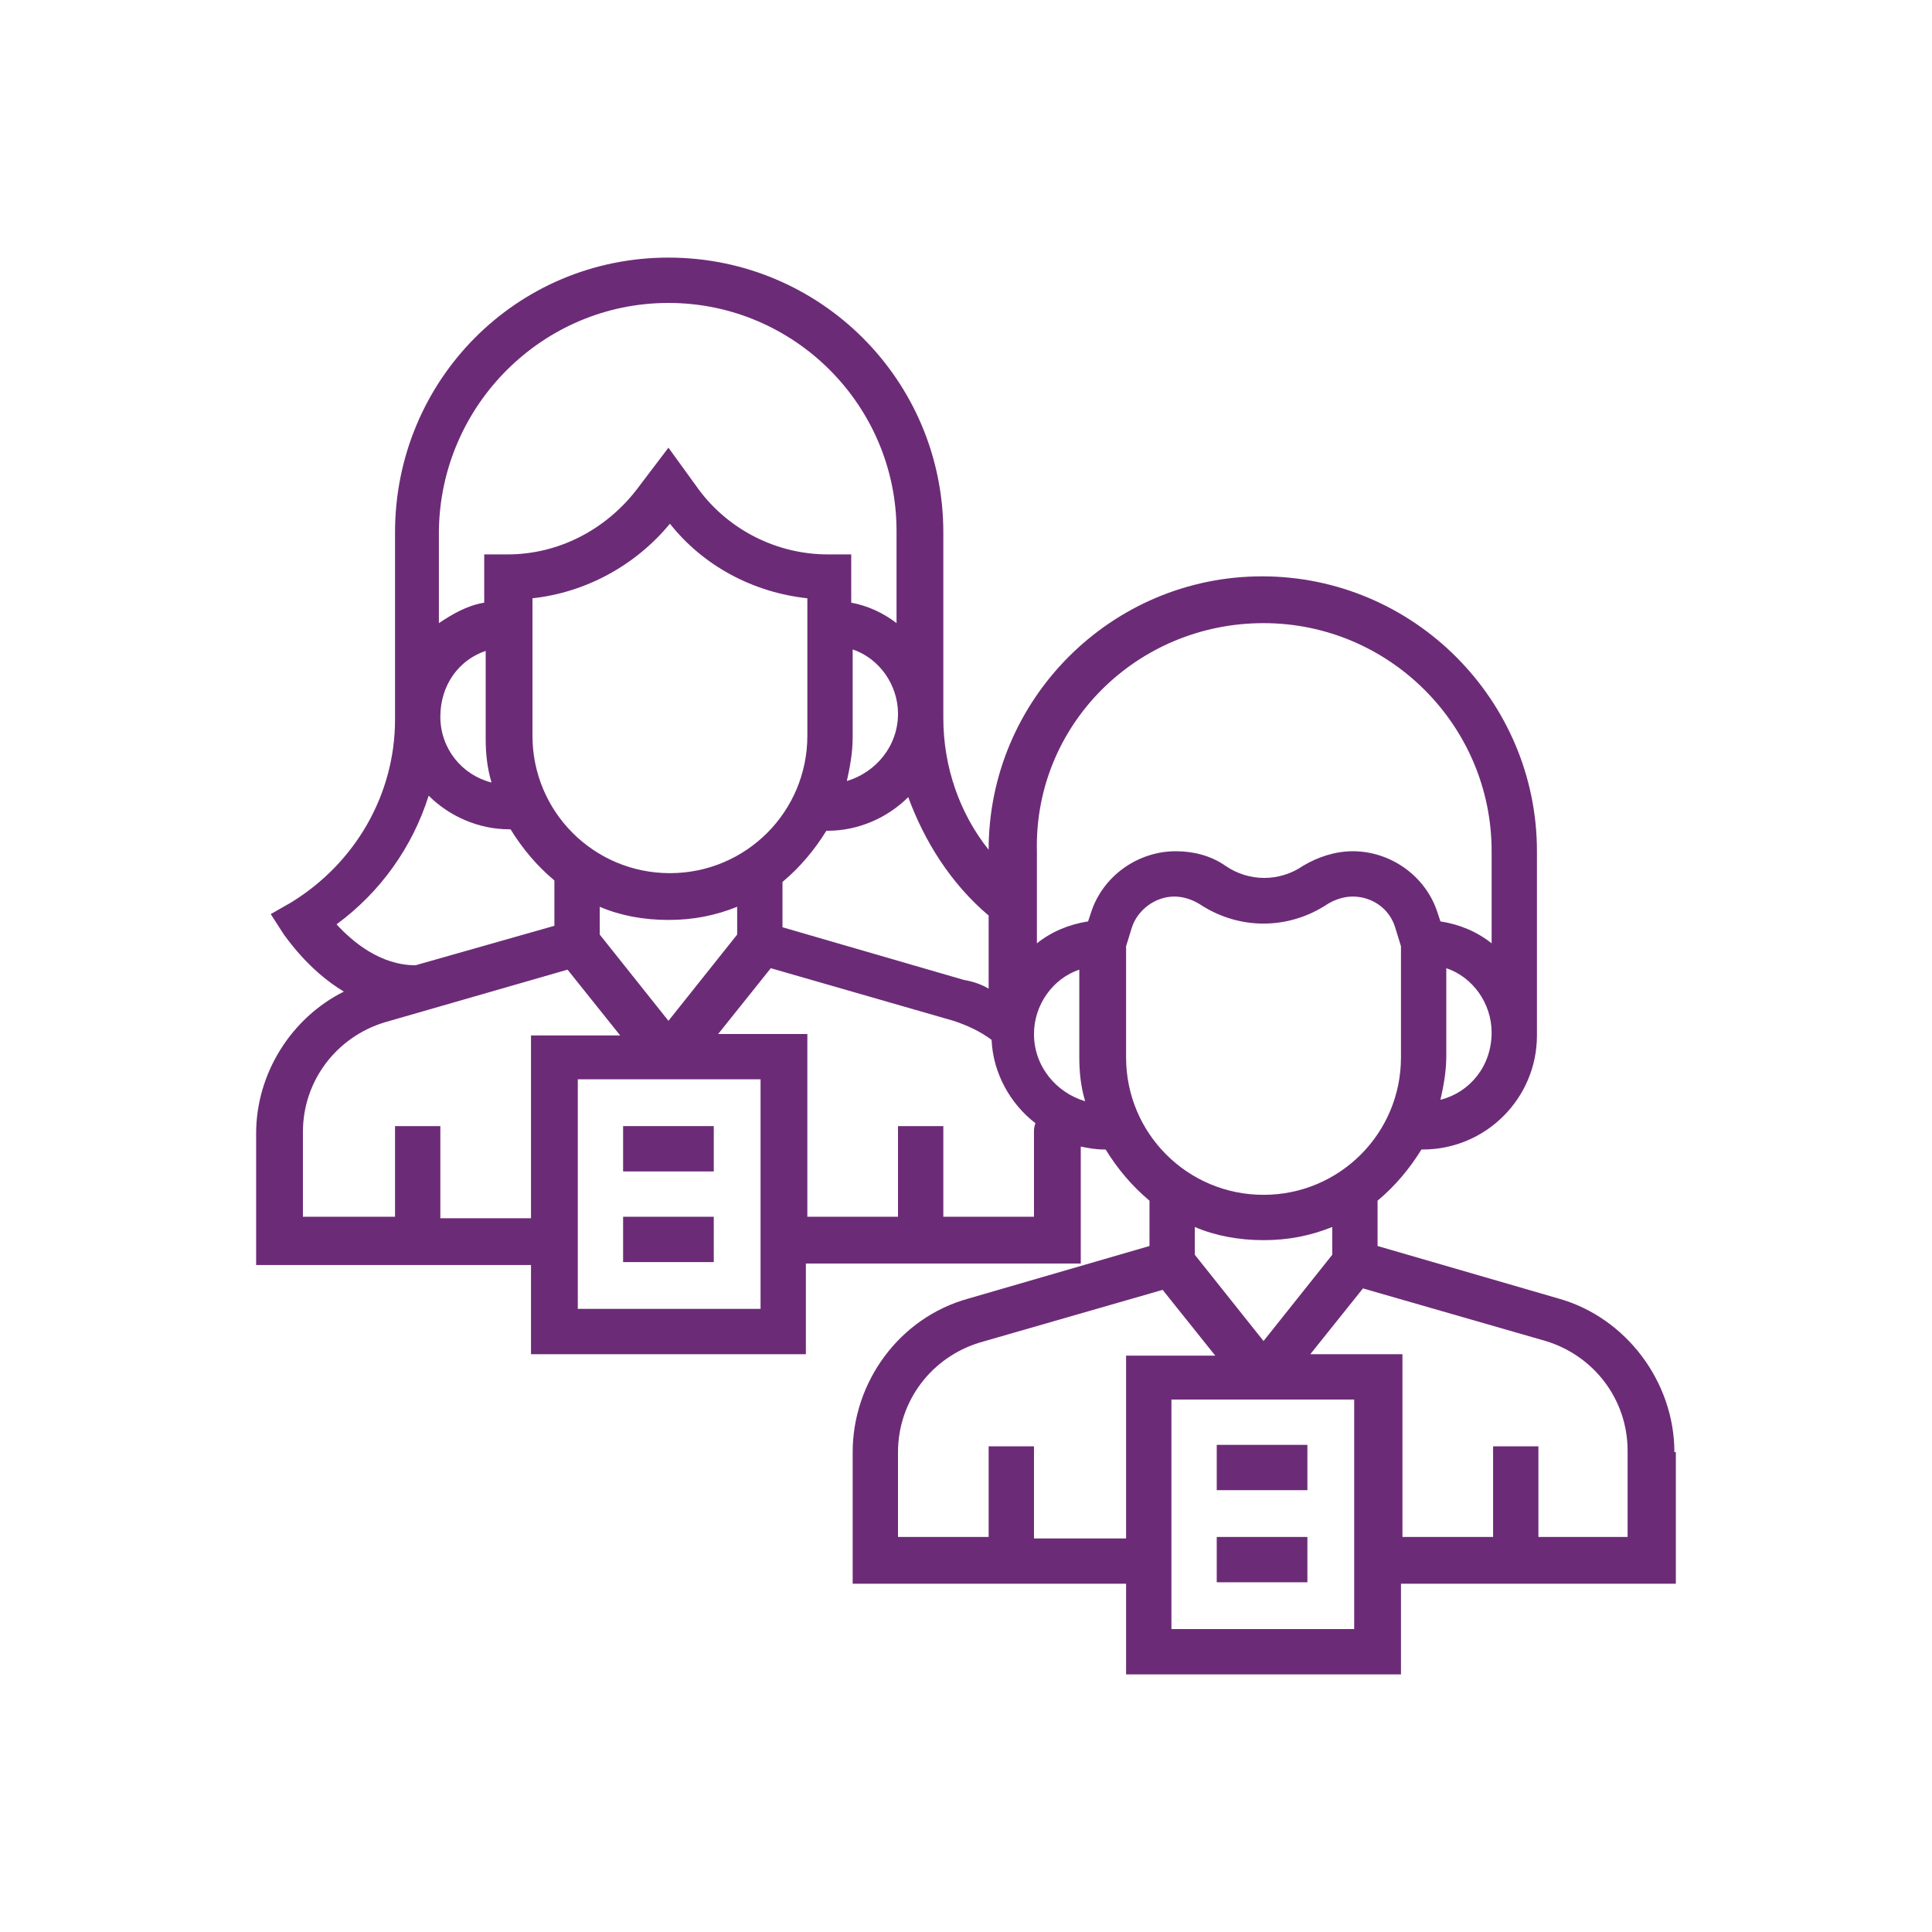 <?xml version="1.0" encoding="UTF-8"?> <svg xmlns="http://www.w3.org/2000/svg" width="129" height="129" viewBox="0 0 129 129" fill="none"><path d="M111.799 96.961C111.799 92.275 108.578 87.979 104.087 86.71L91.981 83.196V80.169C93.153 79.193 94.129 78.022 94.91 76.752H95.007C99.205 76.752 102.622 73.335 102.622 69.138V56.837C102.622 46.781 94.422 38.483 84.269 38.483C74.213 38.483 66.012 46.683 66.012 56.739C64.06 54.298 62.986 51.174 62.986 47.953V47.66V35.554C62.986 25.401 54.785 17.2 44.632 17.2C34.479 17.2 26.376 25.401 26.376 35.554V47.757V48.05C26.376 53.029 23.74 57.617 19.445 60.253L18.078 61.035L18.956 62.401C19.054 62.499 20.518 64.744 22.959 66.209C19.445 67.966 17.102 71.676 17.102 75.678V84.465H35.455V90.42H53.809V84.367H72.163V76.557C72.651 76.655 73.139 76.752 73.725 76.752H73.823C74.603 78.022 75.58 79.193 76.751 80.169V83.196L64.646 86.71C60.057 87.979 56.933 92.275 56.933 96.961V105.747H75.189V111.8H93.543V105.747H111.897V96.961H111.799ZM96.179 73.433C96.374 72.554 96.57 71.578 96.57 70.504V64.647C98.327 65.232 99.596 66.99 99.596 68.942C99.596 71.188 98.132 72.945 96.179 73.433ZM84.366 41.607C92.762 41.607 99.596 48.441 99.596 56.837V62.987C98.62 62.206 97.448 61.718 96.179 61.523L95.984 60.937C95.203 58.496 92.86 56.837 90.321 56.837C89.15 56.837 87.978 57.227 87.002 57.813C85.44 58.887 83.39 58.887 81.828 57.813C80.852 57.129 79.68 56.837 78.509 56.837C75.97 56.837 73.627 58.496 72.846 60.937L72.651 61.523C71.382 61.718 70.21 62.206 69.234 62.987V56.837C69.039 48.441 75.873 41.607 84.366 41.607ZM66.012 61.132V66.013C65.524 65.721 64.939 65.525 64.353 65.428L52.247 61.913V58.887C53.419 57.91 54.395 56.739 55.176 55.47H55.273C57.324 55.47 59.276 54.591 60.643 53.224C61.717 56.153 63.474 58.984 66.012 61.132ZM49.221 62.401L44.632 68.161L40.044 62.401V60.546C41.41 61.132 42.973 61.425 44.632 61.425C46.292 61.425 47.756 61.132 49.221 60.546V62.401ZM35.553 43.169V41.607V39.947C39.165 39.557 42.484 37.702 44.73 34.968C46.975 37.799 50.294 39.557 53.907 39.947V41.607V43.071V49.124C53.907 54.201 49.806 58.301 44.73 58.301C39.653 58.301 35.553 54.201 35.553 49.124V43.169ZM56.543 52.151C56.738 51.272 56.933 50.296 56.933 49.222V43.364C58.69 43.95 59.96 45.707 59.96 47.66C59.96 49.807 58.495 51.565 56.543 52.151ZM44.632 20.227C53.028 20.227 59.862 27.061 59.862 35.456V41.607C58.983 40.923 57.909 40.435 56.836 40.24V37.018H55.273C51.954 37.018 48.733 35.456 46.682 32.723L44.632 29.892L42.484 32.723C40.434 35.359 37.31 37.018 33.893 37.018H32.331V40.24C31.16 40.435 30.183 41.021 29.305 41.607V35.456C29.402 27.061 36.236 20.227 44.632 20.227ZM32.429 43.462V49.319C32.429 50.296 32.526 51.272 32.819 52.248C30.867 51.76 29.402 50.003 29.402 47.855C29.402 45.707 30.672 44.047 32.429 43.462ZM28.622 53.127C29.988 54.493 31.941 55.372 33.991 55.372H34.089C34.87 56.641 35.846 57.813 37.017 58.789V61.816L27.743 64.451C25.4 64.451 23.545 62.889 22.471 61.718C25.4 59.57 27.548 56.544 28.622 53.127ZM29.402 81.243V75.19H26.376V81.243H20.226V75.581C20.226 72.164 22.471 69.235 25.693 68.259L37.896 64.744L41.41 69.138H35.455V81.341H29.402V81.243ZM50.783 87.394H38.579V72.066H50.783V87.394ZM69.039 75.581V81.243H62.986V75.19H59.96V81.243H53.907V69.04H47.952L51.466 64.647L63.669 68.161C64.548 68.454 65.427 68.845 66.208 69.43C66.305 71.676 67.477 73.726 69.136 74.995C69.039 75.288 69.039 75.385 69.039 75.581ZM69.039 69.04C69.039 67.087 70.308 65.33 72.065 64.744V70.602C72.065 71.578 72.163 72.554 72.456 73.531C70.503 72.945 69.039 71.188 69.039 69.04ZM75.189 70.602V63.182L75.58 61.913C75.97 60.742 77.142 59.863 78.411 59.863C78.997 59.863 79.582 60.058 80.071 60.351C82.707 62.108 86.026 62.108 88.662 60.351C89.15 60.058 89.736 59.863 90.321 59.863C91.591 59.863 92.762 60.644 93.153 61.913L93.543 63.182V70.602C93.543 75.678 89.443 79.779 84.366 79.779C79.29 79.779 75.189 75.678 75.189 70.602ZM84.366 82.805C86.026 82.805 87.49 82.512 88.955 81.927V83.781L84.366 89.541L79.778 83.781V81.927C81.144 82.512 82.707 82.805 84.366 82.805ZM69.039 102.623V96.57H66.012V102.623H59.96V96.961C59.96 93.544 62.205 90.615 65.427 89.639L77.63 86.124L81.144 90.518H75.189V102.721H69.039V102.623ZM90.419 108.774H78.216V93.446H90.419V108.774ZM108.773 102.623H102.72V96.57H99.694V102.623H93.641V90.42H87.49L91.005 86.027L103.208 89.541C106.43 90.518 108.675 93.446 108.675 96.863V102.623H108.773Z" fill="#6C2B77"></path><path d="M87.295 96.473H81.242V99.499H87.295V96.473Z" fill="#6C2B77"></path><path d="M87.295 102.623H81.242V105.649H87.295V102.623Z" fill="#6C2B77"></path><path d="M47.658 75.19H41.605V78.217H47.658V75.19Z" fill="#6C2B77"></path><path d="M47.658 81.243H41.605V84.27H47.658V81.243Z" fill="#6C2B77"></path></svg> 